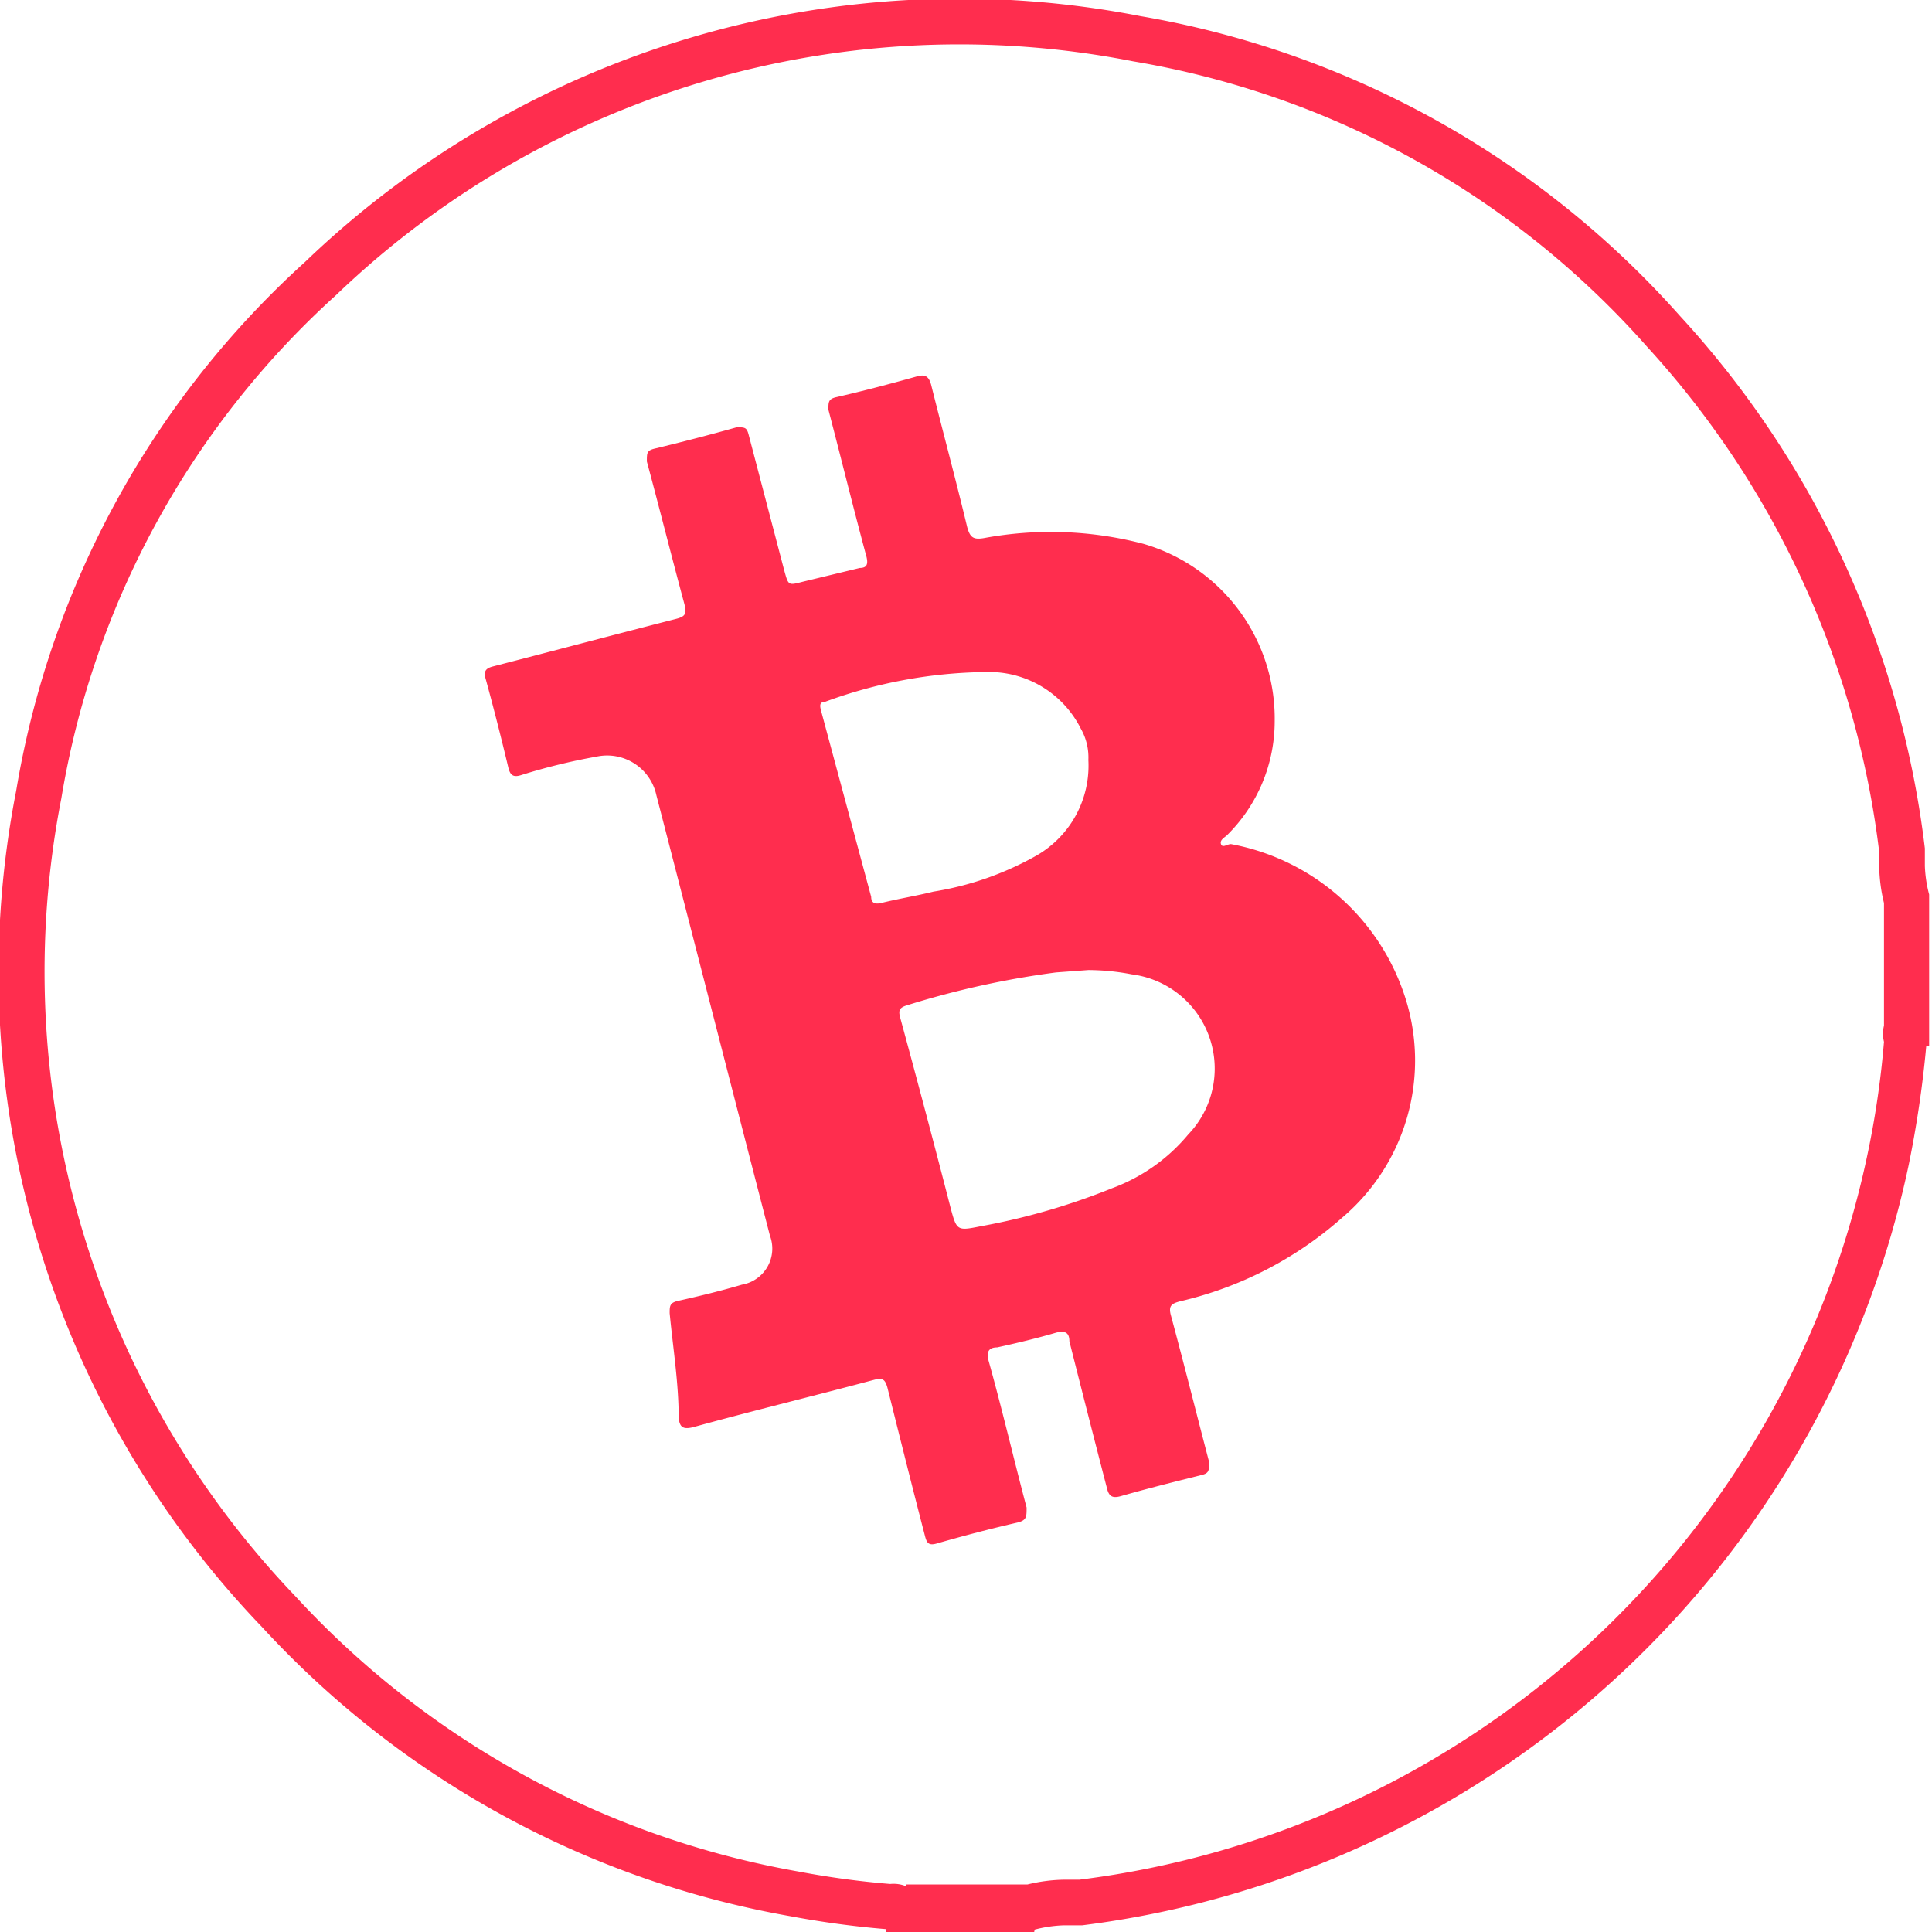 <svg xmlns="http://www.w3.org/2000/svg" viewBox="0 0 40.65 40.65"><defs><style>.cls-1{fill:#ff2d4e;}</style></defs><g id="Layer_2" data-name="Layer 2"><g id="Layer_1-2" data-name="Layer 1"><path class="cls-1" d="M21.76,40.65H18.64l0-.06a19.64,19.64,0,0,1-2-.27A19.75,19.75,0,0,1,5.51,34.23,19.88,19.88,0,0,1,.34,16.64,19.27,19.27,0,0,1,6.42,5.51,19.88,19.88,0,0,1,24,.34a19.59,19.59,0,0,1,11.34,6.3,20.06,20.06,0,0,1,5.16,11.21l0,.37a2.7,2.7,0,0,0,.09.6l0,.07V22l-.06,0a22.78,22.78,0,0,1-.37,2.51,20.38,20.38,0,0,1-17.39,16l-.39,0a2.79,2.79,0,0,0-.61.09Zm-2.69-1h2.55a3.45,3.45,0,0,1,.76-.1l.33,0A19.4,19.4,0,0,0,39.28,24.35a19,19,0,0,0,.36-2.43.7.7,0,0,1,0-.34V19a3.44,3.44,0,0,1-.1-.75l0-.32A19.15,19.15,0,0,0,34.65,7.29a18.53,18.53,0,0,0-10.81-6A18.94,18.94,0,0,0,7.07,6.21,18.3,18.3,0,0,0,1.29,16.8,19,19,0,0,0,6.21,33.58a18.82,18.82,0,0,0,10.6,5.8,18.35,18.35,0,0,0,1.92.26A.7.7,0,0,1,19.07,39.69Z"/><path class="cls-1" d="M26.82,15.18a3.37,3.37,0,0,1-1,2.39c-.05.05-.16.1-.13.19s.13,0,.21,0A4.76,4.76,0,0,1,29.57,21a4.33,4.33,0,0,1-1.33,4.62,7.8,7.8,0,0,1-3.41,1.76c-.19.05-.25.1-.19.31.27,1,.52,2,.8,3.07,0,.19,0,.24-.18.28-.56.14-1.12.28-1.68.44-.18.05-.25,0-.29-.17-.26-1-.53-2.06-.79-3.09,0-.18-.09-.23-.28-.18-.41.12-.83.22-1.24.31-.18,0-.23.1-.18.28.28,1,.53,2.07.8,3.09,0,.19,0,.26-.17.31-.57.13-1.14.28-1.7.44-.19.06-.23,0-.27-.16-.26-1-.53-2.08-.79-3.12-.05-.17-.1-.2-.27-.16-1.27.34-2.55.65-3.82,1-.21.05-.28,0-.3-.2,0-.73-.12-1.47-.19-2.2,0-.15,0-.22.18-.26.45-.1.9-.21,1.34-.34A.77.77,0,0,0,16.2,26c-.8-3.09-1.59-6.18-2.39-9.27a1.06,1.06,0,0,0-1.26-.81,12.71,12.71,0,0,0-1.59.39c-.16.05-.22,0-.26-.14-.15-.63-.31-1.26-.48-1.88-.05-.17,0-.23.16-.27,1.28-.33,2.56-.67,3.85-1,.2-.05.22-.12.17-.31-.27-1-.52-2-.79-3,0-.18,0-.23.16-.27.58-.14,1.16-.29,1.73-.45.17,0,.21,0,.25.15L16.5,12c.09.32.08.32.39.24l1.2-.29c.15,0,.18-.08.14-.24-.27-1-.53-2.06-.8-3.09,0-.16,0-.22.15-.26.57-.13,1.14-.28,1.71-.44.18-.05.25,0,.3.17.25,1,.52,2,.76,3,.06.22.13.27.36.23a7.7,7.7,0,0,1,3.34.12A3.83,3.83,0,0,1,26.82,15.18ZM22.9,20.41l-.68.05a18.61,18.61,0,0,0-3.13.69c-.17.05-.19.11-.15.26.36,1.32.71,2.64,1.06,4,.13.49.14.49.64.39A14.1,14.1,0,0,0,23.4,25,3.78,3.78,0,0,0,25,23.87a2,2,0,0,0-1.19-3.37A4.88,4.88,0,0,0,22.9,20.41Zm0-4.43a1.22,1.22,0,0,0-.16-.65,2.16,2.16,0,0,0-2-1.19,10.08,10.08,0,0,0-3.39.63c-.13,0-.09.12-.07.2l1.05,3.9c0,.13.08.16.21.13.36-.09.74-.15,1.1-.24A6.48,6.48,0,0,0,21.81,18,2.18,2.18,0,0,0,22.9,16Z"/></g></g></svg>
